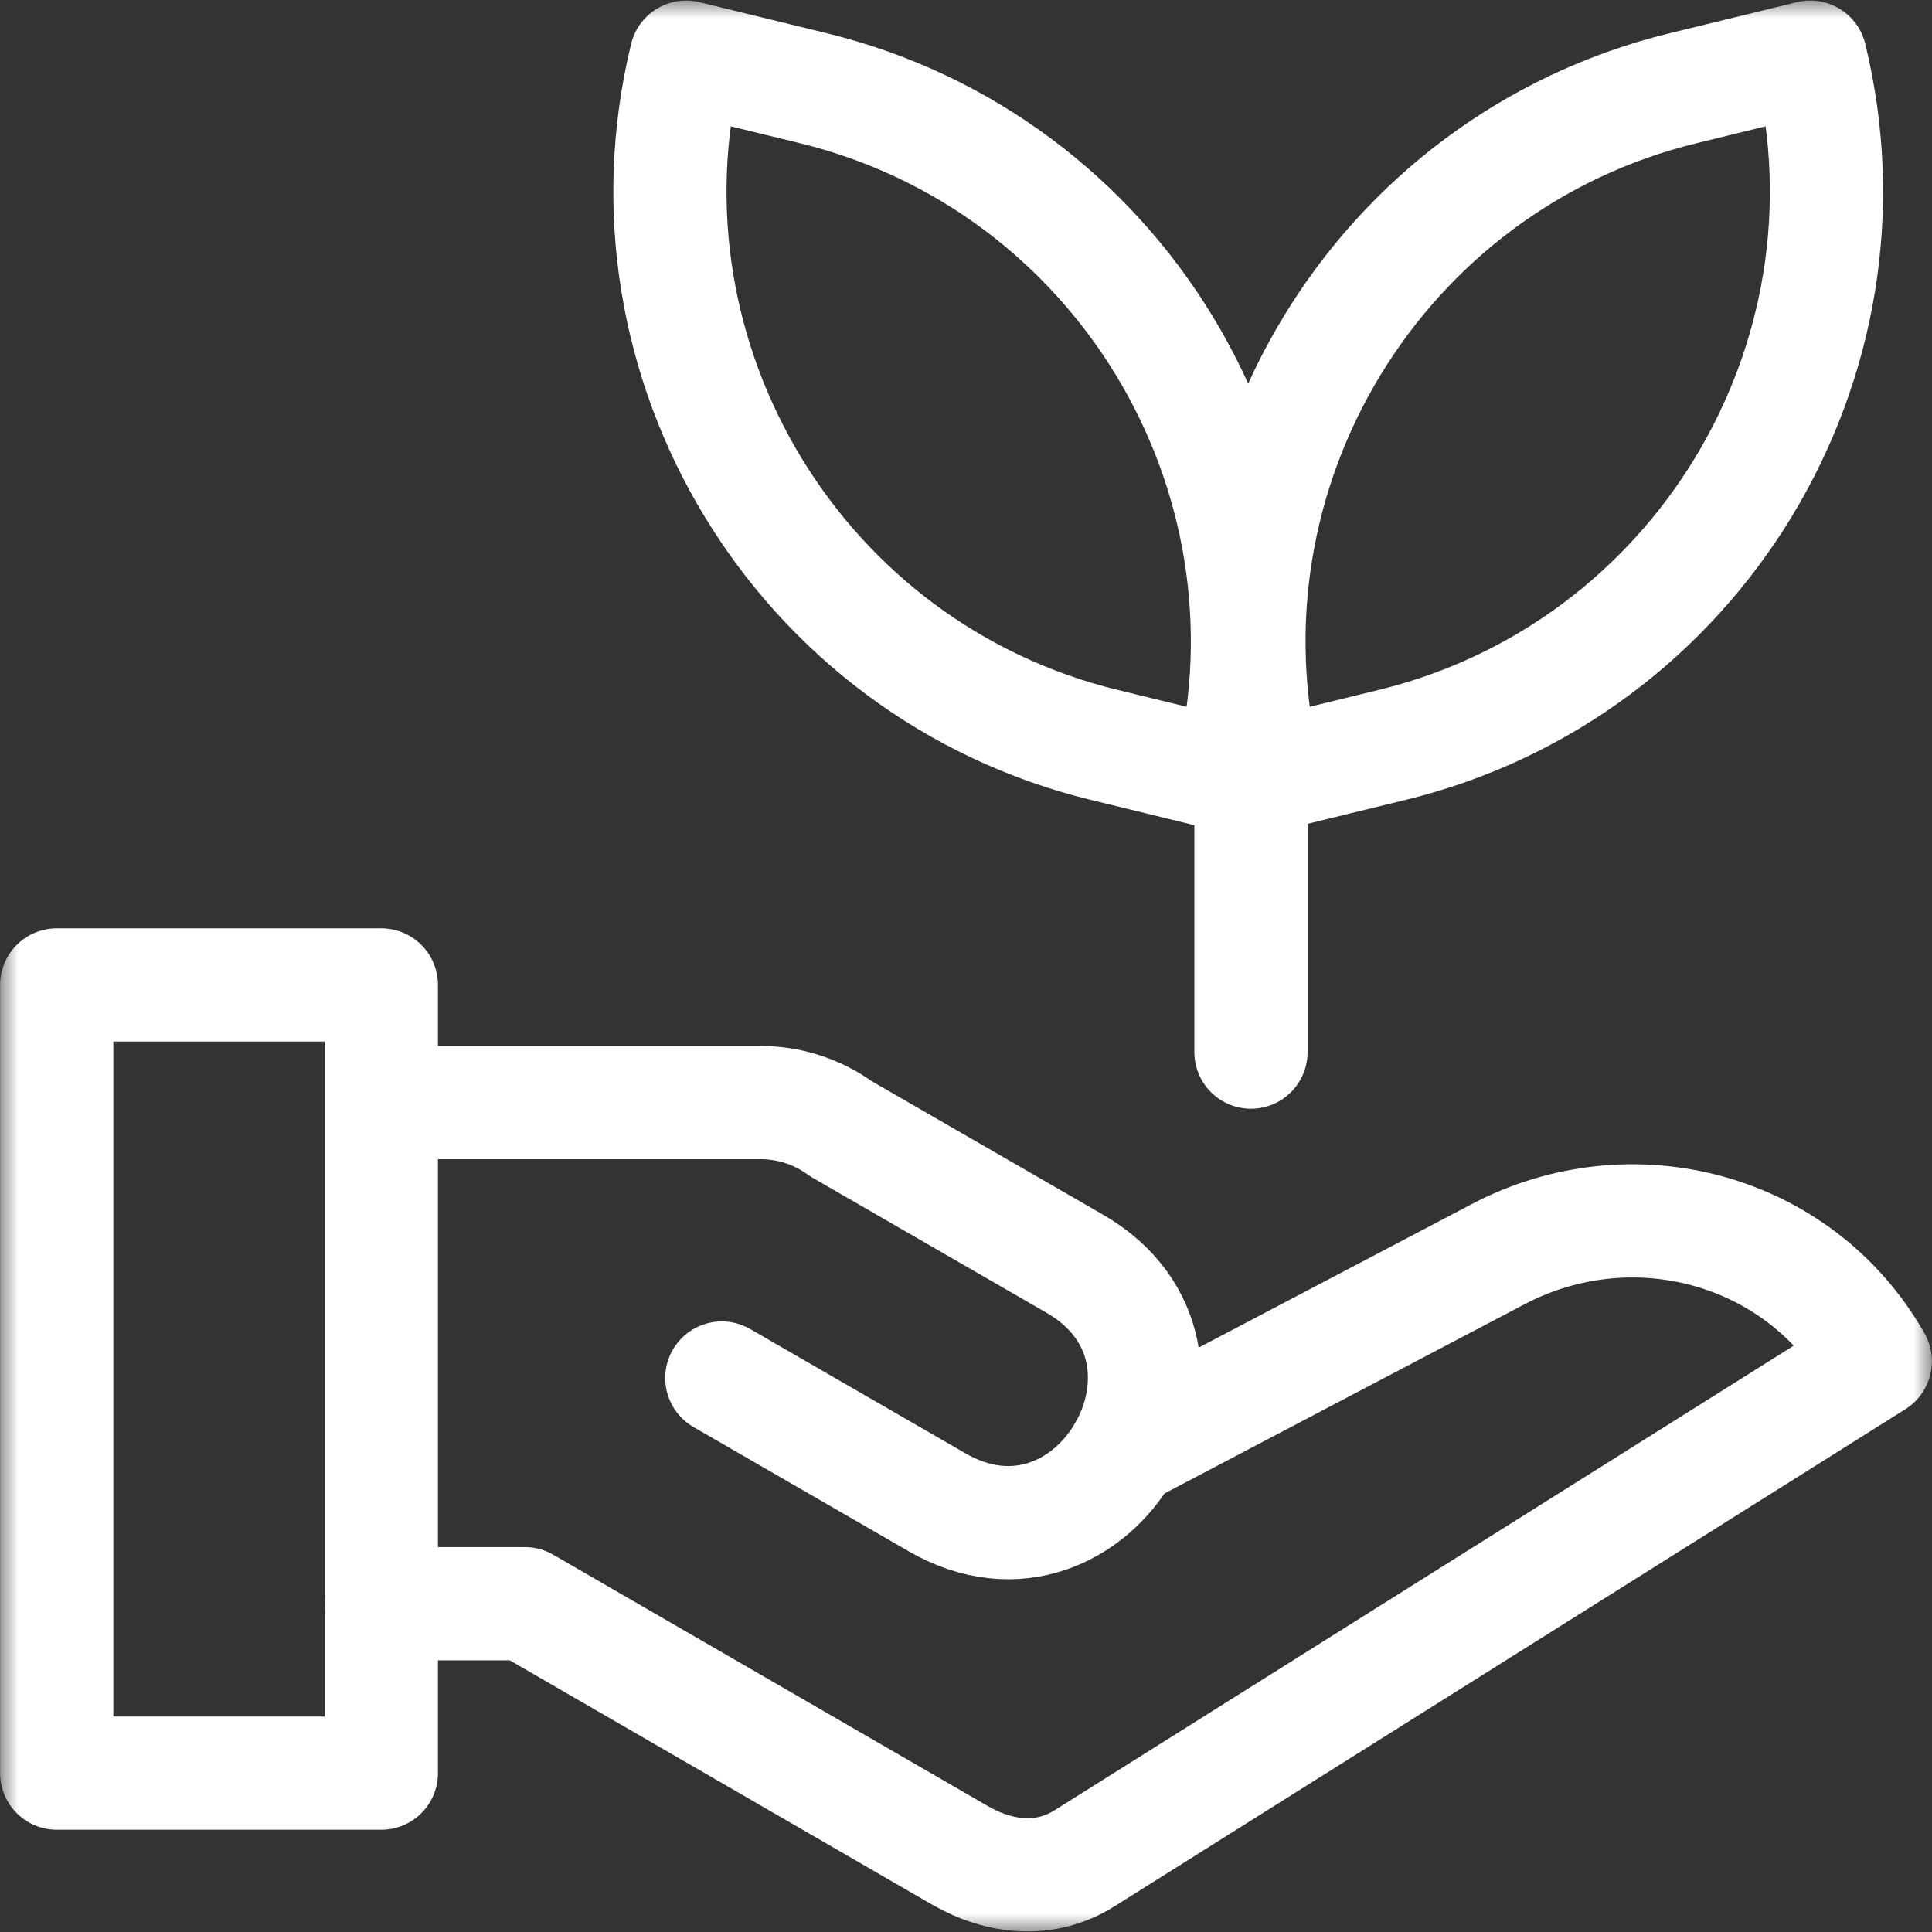 <svg width="52" height="52" viewBox="0 0 52 52" fill="none" xmlns="http://www.w3.org/2000/svg">
<rect x="0" y="0" width="52" height="52" fill="#333333" stroke="none"/>
<mask id="mask0_43225_19963" style="mask-type:luminance" maskUnits="userSpaceOnUse" x="0" y="0" width="52" height="52">
<path d="M0 0H52V52H0V0Z" fill="white"/>
</mask>
<g mask="url(#mask0_43225_19963)">
<path d="M30.273 39.038L40.319 33.758C43.932 31.858 48.403 33.053 50.444 36.588L50.473 36.639L29.189 50.017C28.131 50.682 26.907 50.556 25.825 49.93L14.128 43.164H10.265" stroke="white" stroke-width="3.047" stroke-miterlimit="22.926" stroke-linecap="round" stroke-linejoin="round"/>
<path d="M11.023 29.676H20.469C21.278 29.676 22.029 29.939 22.64 30.384L28.927 34.013C33.174 36.465 29.467 42.886 25.22 40.434L19.428 37.09" stroke="white" stroke-width="3.047" stroke-miterlimit="22.926" stroke-linecap="round" stroke-linejoin="round"/>
<path d="M1.527 26.51H10.264V47.724H1.527V26.51Z" stroke="white" stroke-width="3.047" stroke-miterlimit="22.926" stroke-linecap="round" stroke-linejoin="round"/>
<path d="M33.67 18.869V28.318" stroke="white" stroke-width="3.047" stroke-miterlimit="22.926" stroke-linecap="round" stroke-linejoin="round"/>
<path d="M18.468 1.539L21.89 2.374C30.085 4.374 35.138 12.688 33.139 20.883V20.884L29.716 20.048C21.521 18.049 16.469 9.734 18.468 1.539Z" stroke="white" stroke-width="3.047" stroke-miterlimit="22.926" stroke-linecap="round" stroke-linejoin="round"/>
<path d="M48.723 1.539L45.301 2.374C37.106 4.374 32.053 12.688 34.052 20.883V20.884L37.475 20.048C45.669 18.049 50.722 9.734 48.723 1.539Z" stroke="white" stroke-width="3.047" stroke-miterlimit="22.926" stroke-linecap="round" stroke-linejoin="round"/>
</g>
</svg>

